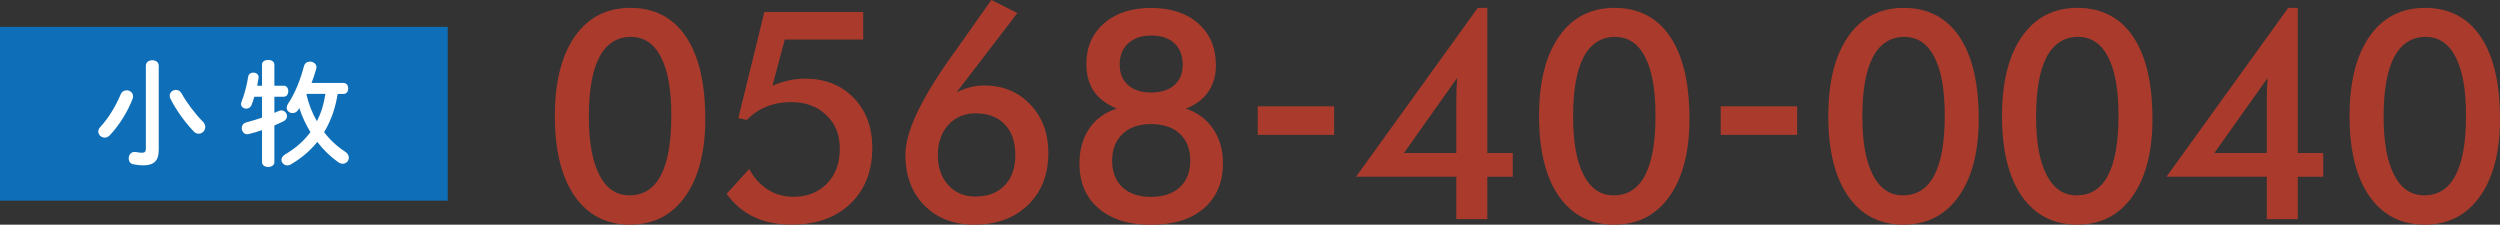 <?xml version="1.0" encoding="UTF-8"?><svg id="_レイヤー_2" xmlns="http://www.w3.org/2000/svg" viewBox="0 0 400.18 35.96"><rect x="0" y="0" width="400.18" height="35.96" fill="#333333" stroke="none"/><defs><style>.cls-1{fill:#fff;}.cls-2{fill:#0e6eb7;}.cls-3{fill:#aa3b2c;}</style></defs><g id="_レイヤー_1-2"><g><path class="cls-3" d="M112.9,18.95c0,5.32-1.07,9.48-3.21,12.49-2.14,3.01-5.09,4.52-8.84,4.52s-6.75-1.52-8.86-4.56-3.17-7.31-3.17-12.81,1.07-9.71,3.2-12.76c2.13-3.05,5.1-4.57,8.89-4.57s6.8,1.53,8.87,4.58c2.07,3.06,3.11,7.43,3.11,13.11Zm-12.14,12.32c2.23,0,3.9-1.06,5.02-3.19,1.12-2.13,1.68-5.31,1.68-9.54s-.55-7.25-1.66-9.41c-1.11-2.16-2.72-3.23-4.84-3.23s-3.88,1.07-5.01,3.22-1.69,5.32-1.69,9.51,.56,7.19,1.68,9.37c1.12,2.18,2.72,3.27,4.81,3.27Z"/><path class="cls-3" d="M119.93,27.07c.78,1.43,1.78,2.53,3,3.29,1.22,.76,2.58,1.14,4.07,1.14,2.21,0,4-.71,5.37-2.11s2.06-3.27,2.06-5.57-.72-4.01-2.16-5.4c-1.44-1.39-3.33-2.08-5.66-2.08-1.4,0-2.7,.24-3.9,.72-1.2,.48-2.25,1.19-3.17,2.14l-1.35-.3L122.35,1.92h15.82V6.33h-12.55l-1.97,7.38c.91-.38,1.8-.66,2.65-.85,.85-.18,1.71-.27,2.56-.27,3.19,0,5.78,1.02,7.77,3.06,2,2.04,3,4.7,3,7.98,0,3.75-1.17,6.74-3.5,8.97s-5.46,3.35-9.37,3.35c-2.32,0-4.33-.4-6.04-1.2-1.71-.8-3.18-2.04-4.41-3.72l3.61-3.98Z"/><path class="cls-3" d="M153.16,14.75c.75-.35,1.48-.62,2.21-.8,.72-.18,1.44-.27,2.16-.27,2.99,0,5.45,1.01,7.38,3.04,1.94,2.03,2.9,4.62,2.9,7.77,0,3.44-1.09,6.22-3.26,8.32-2.17,2.1-5.03,3.15-8.58,3.15-3.32,0-5.99-1.03-8.01-3.09-2.02-2.06-3.03-4.76-3.03-8.12,0-3.58,2.44-8.8,7.32-15.66l.59-.8,5.85-8.3,4.16,2.1-9.69,12.64Zm-3.04,10.06c0,2,.56,3.6,1.67,4.82,1.11,1.22,2.55,1.83,4.32,1.83,2,0,3.57-.59,4.71-1.78s1.71-2.81,1.71-4.87-.56-3.72-1.69-4.9-2.69-1.77-4.69-1.77c-1.78,0-3.23,.62-4.35,1.85-1.12,1.23-1.68,2.84-1.68,4.82Z"/><path class="cls-3" d="M178.73,17.38c-1.66-.72-2.88-1.65-3.66-2.81s-1.17-2.61-1.17-4.34c0-2.68,.94-4.85,2.83-6.49,1.89-1.65,4.39-2.47,7.5-2.47s5.72,.83,7.59,2.5c1.88,1.67,2.81,3.9,2.81,6.69,0,1.65-.41,3.06-1.22,4.24-.82,1.18-2.02,2.08-3.6,2.69,1.86,.61,3.31,1.69,4.37,3.23,1.05,1.55,1.58,3.37,1.58,5.48,0,3.08-1.02,5.49-3.05,7.25-2.03,1.75-4.86,2.63-8.47,2.63s-6.35-.88-8.39-2.63c-2.04-1.75-3.06-4.14-3.06-7.16,0-2.19,.52-4.06,1.55-5.59s2.5-2.6,4.39-3.21Zm5.51,14.13c1.97,0,3.51-.51,4.62-1.54s1.67-2.45,1.67-4.26-.56-3.26-1.67-4.3c-1.11-1.04-2.65-1.55-4.62-1.55s-3.44,.53-4.55,1.58c-1.11,1.05-1.67,2.48-1.67,4.28s.55,3.23,1.65,4.26c1.1,1.03,2.62,1.54,4.57,1.54Zm.11-25.83c-1.58,0-2.83,.42-3.75,1.25s-1.37,1.96-1.37,3.4,.45,2.5,1.34,3.29c.89,.79,2.11,1.19,3.67,1.19s2.85-.39,3.74-1.18,1.34-1.89,1.34-3.3-.44-2.58-1.33-3.41c-.88-.82-2.1-1.23-3.64-1.23Z"/><path class="cls-3" d="M201.33,17.02h12.23v4.57h-12.23v-4.57Z"/><path class="cls-3" d="M233.12,35.07v-6.79h-16.05L236.55,1.26h1.53V24.49h4.07v3.8h-4.07v6.79h-4.96Zm.14-22.61l-8.53,12.03h8.39V15.77c0-.46,.01-.97,.03-1.53,.02-.56,.06-1.16,.1-1.78Z"/><path class="cls-3" d="M270.44,18.95c0,5.32-1.07,9.48-3.21,12.49s-5.09,4.52-8.84,4.52-6.75-1.52-8.86-4.56-3.17-7.31-3.17-12.81,1.07-9.71,3.2-12.76c2.13-3.05,5.1-4.57,8.89-4.57s6.8,1.53,8.87,4.58c2.07,3.06,3.11,7.43,3.11,13.11Zm-12.14,12.32c2.23,0,3.9-1.06,5.02-3.19,1.12-2.13,1.68-5.31,1.68-9.54s-.55-7.25-1.66-9.41c-1.1-2.16-2.72-3.23-4.83-3.23s-3.88,1.07-5.01,3.22-1.69,5.32-1.69,9.51,.56,7.19,1.68,9.37c1.12,2.18,2.72,3.27,4.81,3.27Z"/><path class="cls-3" d="M275.44,17.02h12.23v4.57h-12.23v-4.57Z"/><path class="cls-3" d="M316.74,18.95c0,5.32-1.07,9.48-3.21,12.49s-5.09,4.52-8.84,4.52-6.75-1.52-8.86-4.56-3.17-7.31-3.17-12.81,1.07-9.71,3.2-12.76,5.1-4.57,8.89-4.57,6.8,1.53,8.87,4.58c2.07,3.06,3.11,7.43,3.11,13.11Zm-12.14,12.32c2.23,0,3.9-1.06,5.02-3.19,1.12-2.13,1.68-5.31,1.68-9.54s-.55-7.25-1.66-9.41c-1.1-2.16-2.72-3.23-4.83-3.23s-3.88,1.07-5.01,3.22-1.69,5.32-1.69,9.51,.56,7.19,1.68,9.37c1.12,2.18,2.72,3.27,4.81,3.27Z"/><path class="cls-3" d="M344.55,18.95c0,5.32-1.07,9.48-3.21,12.49s-5.09,4.52-8.84,4.52-6.75-1.52-8.86-4.56-3.17-7.31-3.17-12.81,1.07-9.71,3.2-12.76,5.1-4.57,8.89-4.57,6.8,1.53,8.87,4.58c2.07,3.06,3.11,7.43,3.11,13.11Zm-12.14,12.32c2.23,0,3.9-1.06,5.02-3.19,1.12-2.13,1.68-5.31,1.68-9.54s-.55-7.25-1.66-9.41c-1.1-2.16-2.72-3.23-4.83-3.23s-3.88,1.07-5.01,3.22-1.69,5.32-1.69,9.51,.56,7.19,1.68,9.37c1.12,2.18,2.72,3.27,4.81,3.27Z"/><path class="cls-3" d="M362.85,35.07v-6.79h-16.05L366.28,1.26h1.53V24.49h4.07v3.8h-4.07v6.79h-4.96Zm.14-22.61l-8.53,12.03h8.39V15.77c0-.46,.01-.97,.03-1.53,.02-.56,.06-1.16,.1-1.78Z"/><path class="cls-3" d="M400.18,18.95c0,5.32-1.07,9.48-3.21,12.49s-5.09,4.52-8.84,4.52-6.75-1.52-8.86-4.56-3.17-7.31-3.17-12.81,1.07-9.71,3.2-12.76,5.1-4.57,8.89-4.57,6.8,1.53,8.87,4.58c2.07,3.06,3.11,7.43,3.11,13.11Zm-12.14,12.32c2.23,0,3.9-1.06,5.02-3.19,1.12-2.13,1.68-5.31,1.68-9.54s-.55-7.25-1.66-9.41c-1.1-2.16-2.72-3.23-4.83-3.23s-3.88,1.07-5.01,3.22-1.69,5.32-1.69,9.51,.56,7.19,1.68,9.37c1.12,2.18,2.72,3.27,4.81,3.27Z"/></g><rect class="cls-2" y="4.3" width="71.67" height="27.82"/><g><path class="cls-1" d="M20.27,14.45c.51,0,1.03,.37,1.03,.96,0,.11-.02,.26-.07,.4-.79,2.08-2.17,4.28-3.66,5.85-.26,.26-.53,.37-.81,.37-.53,0-1.03-.44-1.03-.97,0-.24,.11-.52,.35-.77,1.25-1.32,2.45-3.31,3.24-5.19,.18-.46,.57-.64,.96-.64Zm5.13,9.69c0,1.54-.74,2.33-2.48,2.33-.46,0-1.01-.06-1.62-.18-.48-.11-.7-.52-.7-.94,0-.57,.42-1.16,1.18-1.01,.37,.07,.7,.11,.94,.11,.46,0,.63-.15,.63-.7V10.52c0-.59,.51-.88,1.03-.88s1.03,.29,1.03,.88v13.62Zm7.06-4.69c.29,.29,.4,.61,.4,.88,0,.59-.5,1.07-1.05,1.07-.28,0-.55-.09-.79-.35-1.36-1.4-2.89-3.51-3.75-5.28-.07-.17-.11-.31-.11-.46,0-.53,.5-.92,1.01-.92,.33,0,.68,.17,.9,.57,.75,1.36,2.11,3.22,3.38,4.49Z"/><path class="cls-1" d="M45.43,13.72c.48,0,.72,.44,.72,.88s-.24,.88-.72,.88h-1.51v2.59c.24-.09,.46-.2,.66-.29,.17-.07,.31-.11,.46-.11,.52,0,.9,.46,.9,.92,0,.31-.17,.61-.53,.81-.46,.22-.96,.46-1.49,.68v5.88c0,.51-.5,.77-.99,.77s-.99-.26-.99-.77v-5.13c-.75,.26-1.47,.48-2.1,.62-.09,.02-.17,.04-.26,.04-.55,0-.88-.5-.88-.99,0-.39,.22-.77,.7-.9,.77-.2,1.67-.48,2.54-.77v-3.35h-1.23c-.15,.5-.29,.94-.42,1.27-.18,.46-.53,.64-.88,.64-.42,0-.83-.31-.83-.74,0-.11,.02-.22,.07-.33,.42-.99,.92-2.89,1.08-4.06,.07-.44,.44-.64,.81-.64,.46,0,.92,.29,.85,.85-.06,.39-.13,.81-.22,1.25h.77v-3.38c0-.51,.5-.75,.99-.75s.99,.24,.99,.75v3.38h1.51Zm8.62,1.32c-.17,1.01-.39,2-.72,2.98-.37,1.08-.85,2.15-1.45,3.14,.96,1.25,2.1,2.3,3.35,3.11,.44,.28,.61,.64,.61,.97,0,.52-.44,.97-.99,.97-.22,0-.46-.07-.7-.24-1.25-.88-2.39-1.99-3.36-3.25-1.16,1.43-2.57,2.63-4.23,3.59-.18,.11-.39,.17-.57,.17-.51,0-.94-.42-.94-.9,0-.29,.18-.62,.61-.88,1.64-.96,2.98-2.13,4.03-3.55-.72-1.2-1.36-2.5-1.77-3.86-.06,.09-.11,.18-.17,.28-.26,.39-.59,.53-.92,.53-.5,0-.94-.35-.94-.86,0-.18,.06-.39,.2-.61,1.12-1.65,2.02-3.92,2.56-6.03,.13-.51,.55-.74,.96-.74,.52,0,1.05,.35,1.05,.9,0,.07-.02,.15-.04,.24-.2,.75-.46,1.53-.75,2.28h5.13c.5,0,.74,.44,.74,.88s-.24,.88-.74,.88h-.94Zm-4.95,0s-.02,.06-.04,.09c.33,1.51,.92,2.96,1.67,4.28,.31-.62,.59-1.29,.81-1.95,.24-.79,.42-1.6,.55-2.43h-3Z"/></g></g></svg>